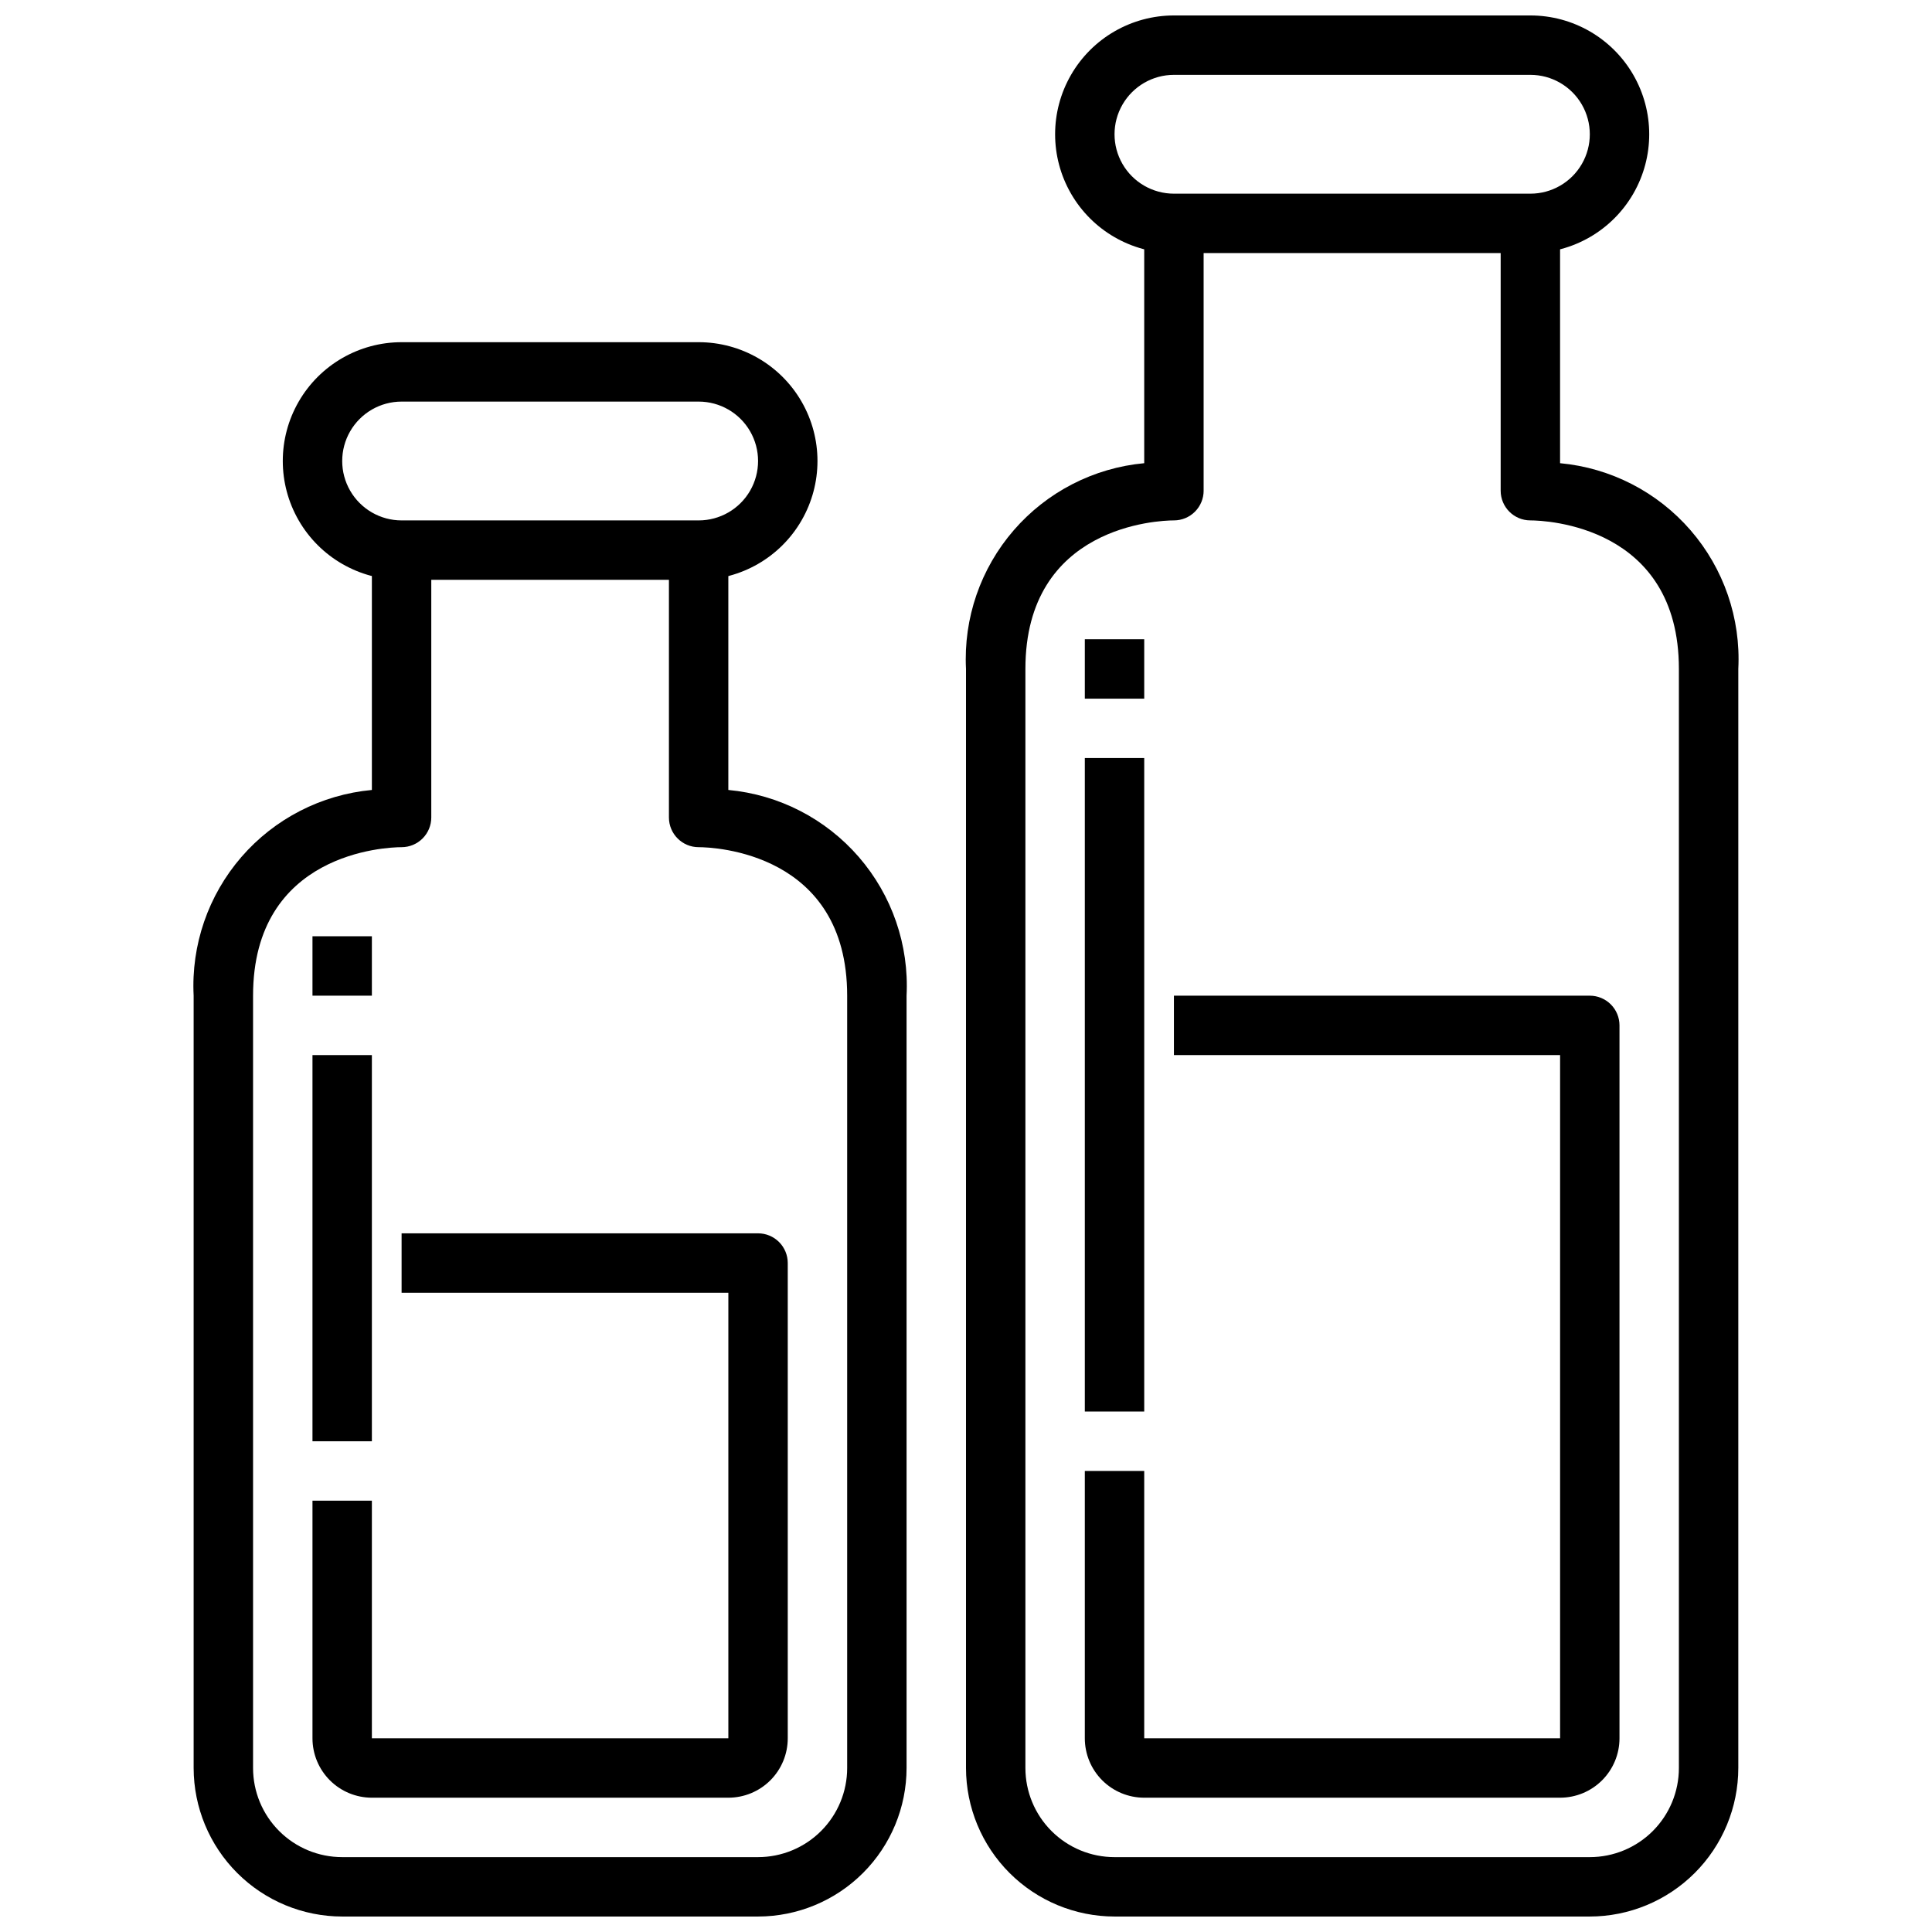 <?xml version="1.0" encoding="UTF-8"?>
<!-- Uploaded to: ICON Repo, www.svgrepo.com, Generator: ICON Repo Mixer Tools -->
<svg width="800px" height="800px" version="1.1" viewBox="144 144 512 512" xmlns="http://www.w3.org/2000/svg">
 <defs>
  <clipPath id="c">
   <path d="m195 289h190v362.9h-190z"/>
  </clipPath>
  <clipPath id="b">
   <path d="m423 148.09h159v63.906h-159z"/>
  </clipPath>
  <clipPath id="a">
   <path d="m399 203h206v448.9h-206z"/>
  </clipPath>
 </defs>
 <path d="m329.15 297.66h-78.719c-11.25 0-21.645-6.004-27.27-15.746-5.625-9.742-5.625-21.746 0-31.488 5.625-9.742 16.02-15.742 27.27-15.742h78.719c11.25 0 21.648 6 27.27 15.742 5.625 9.742 5.625 21.746 0 31.488-5.621 9.742-16.02 15.746-27.27 15.746zm-78.719-47.234c-5.625 0-10.82 3-13.633 7.871-2.812 4.871-2.812 10.875 0 15.746s8.008 7.871 13.633 7.871h78.719c5.625 0 10.824-3 13.637-7.871s2.812-10.875 0-15.746c-2.812-4.871-8.012-7.871-13.637-7.871z"/>
 <g clip-path="url(#c)">
  <path d="m344.89 651.9h-110.21c-10.438-0.012-20.441-4.164-27.82-11.543-7.379-7.379-11.527-17.383-11.543-27.816v-204.67c-0.68-13.426 3.856-26.594 12.656-36.758 8.805-10.16 21.191-16.523 34.578-17.766v-63.559h15.742v70.848c0 2.09-0.828 4.09-2.305 5.566-1.477 1.477-3.477 2.309-5.566 2.309-4.008 0-39.359 1.387-39.359 39.359v204.67c0 6.262 2.488 12.27 6.918 16.699 4.426 4.43 10.434 6.918 16.699 6.918h110.21c6.262 0 12.27-2.488 16.699-6.918 4.43-4.43 6.918-10.438 6.918-16.699v-204.67c0-37.977-35.352-39.359-39.359-39.359h-0.004c-4.348 0-7.871-3.527-7.871-7.875v-70.848h15.742v63.559h0.004c13.383 1.242 25.773 7.606 34.574 17.766 8.805 10.164 13.336 23.332 12.656 36.758v204.67c-0.012 10.434-4.164 20.438-11.543 27.816-7.379 7.379-17.383 11.531-27.816 11.543z"/>
 </g>
 <g clip-path="url(#b)">
  <path d="m549.57 211.07h-94.465c-11.25 0-21.645-6.004-27.27-15.746-5.625-9.742-5.625-21.742 0-31.488 5.625-9.742 16.02-15.742 27.27-15.742h94.465c11.25 0 21.645 6 27.27 15.742 5.625 9.746 5.625 21.746 0 31.488-5.625 9.742-16.02 15.746-27.27 15.746zm-94.465-47.234c-5.625 0-10.82 3.004-13.633 7.875-2.812 4.871-2.812 10.871 0 15.742s8.008 7.871 13.633 7.871h94.465c5.625 0 10.824-3 13.637-7.871s2.812-10.871 0-15.742c-2.812-4.871-8.012-7.875-13.637-7.875z"/>
 </g>
 <g clip-path="url(#a)">
  <path d="m565.31 651.9h-125.95c-10.438-0.012-20.441-4.164-27.82-11.543-7.379-7.379-11.527-17.383-11.539-27.816v-291.27c-0.684-13.426 3.852-26.594 12.656-36.754 8.801-10.16 21.188-16.527 34.574-17.766v-63.559h15.742v70.848h0.004c0 2.086-0.832 4.09-2.309 5.566-1.477 1.477-3.477 2.305-5.566 2.305-4.008 0-39.359 1.387-39.359 39.359v291.27c0 6.262 2.488 12.27 6.918 16.699 4.43 4.43 10.434 6.918 16.699 6.918h125.95c6.262 0 12.27-2.488 16.699-6.918 4.426-4.43 6.914-10.438 6.914-16.699v-291.27c0-37.977-35.352-39.359-39.359-39.359-4.348 0-7.871-3.523-7.871-7.871v-70.848h15.742v63.559c13.387 1.238 25.777 7.606 34.578 17.766 8.801 10.16 13.336 23.328 12.656 36.754v291.27c-0.012 10.434-4.164 20.438-11.543 27.816s-17.383 11.531-27.816 11.543z"/>
 </g>
 <path d="m431.49 313.41h15.742v15.742h-15.742z"/>
 <path d="m431.49 344.89h15.742v173.18h-15.742z"/>
 <path d="m557.44 620.41h-110.21c-4.176 0-8.18-1.656-11.133-4.609-2.953-2.953-4.609-6.957-4.609-11.133v-70.848h15.742v70.848h110.21v-181.06h-102.34v-15.742h110.21c2.086 0 4.09 0.828 5.566 2.305 1.477 1.477 2.305 3.481 2.305 5.566v188.93c0 4.176-1.66 8.18-4.613 11.133-2.953 2.953-6.957 4.609-11.133 4.609z"/>
 <path d="m226.81 392.12h15.742v15.742h-15.742z"/>
 <path d="m226.81 423.61h15.742v102.34h-15.742z"/>
 <path d="m337.02 620.41h-94.465c-4.176 0-8.18-1.656-11.133-4.609-2.953-2.953-4.613-6.957-4.613-11.133v-62.977h15.742v62.977h94.469v-118.08h-86.594v-15.742h94.465c2.086 0 4.09 0.828 5.566 2.305 1.477 1.477 2.305 3.481 2.305 5.566v125.95c0 4.176-1.656 8.18-4.609 11.133-2.953 2.953-6.957 4.609-11.133 4.609z"/>
</svg>